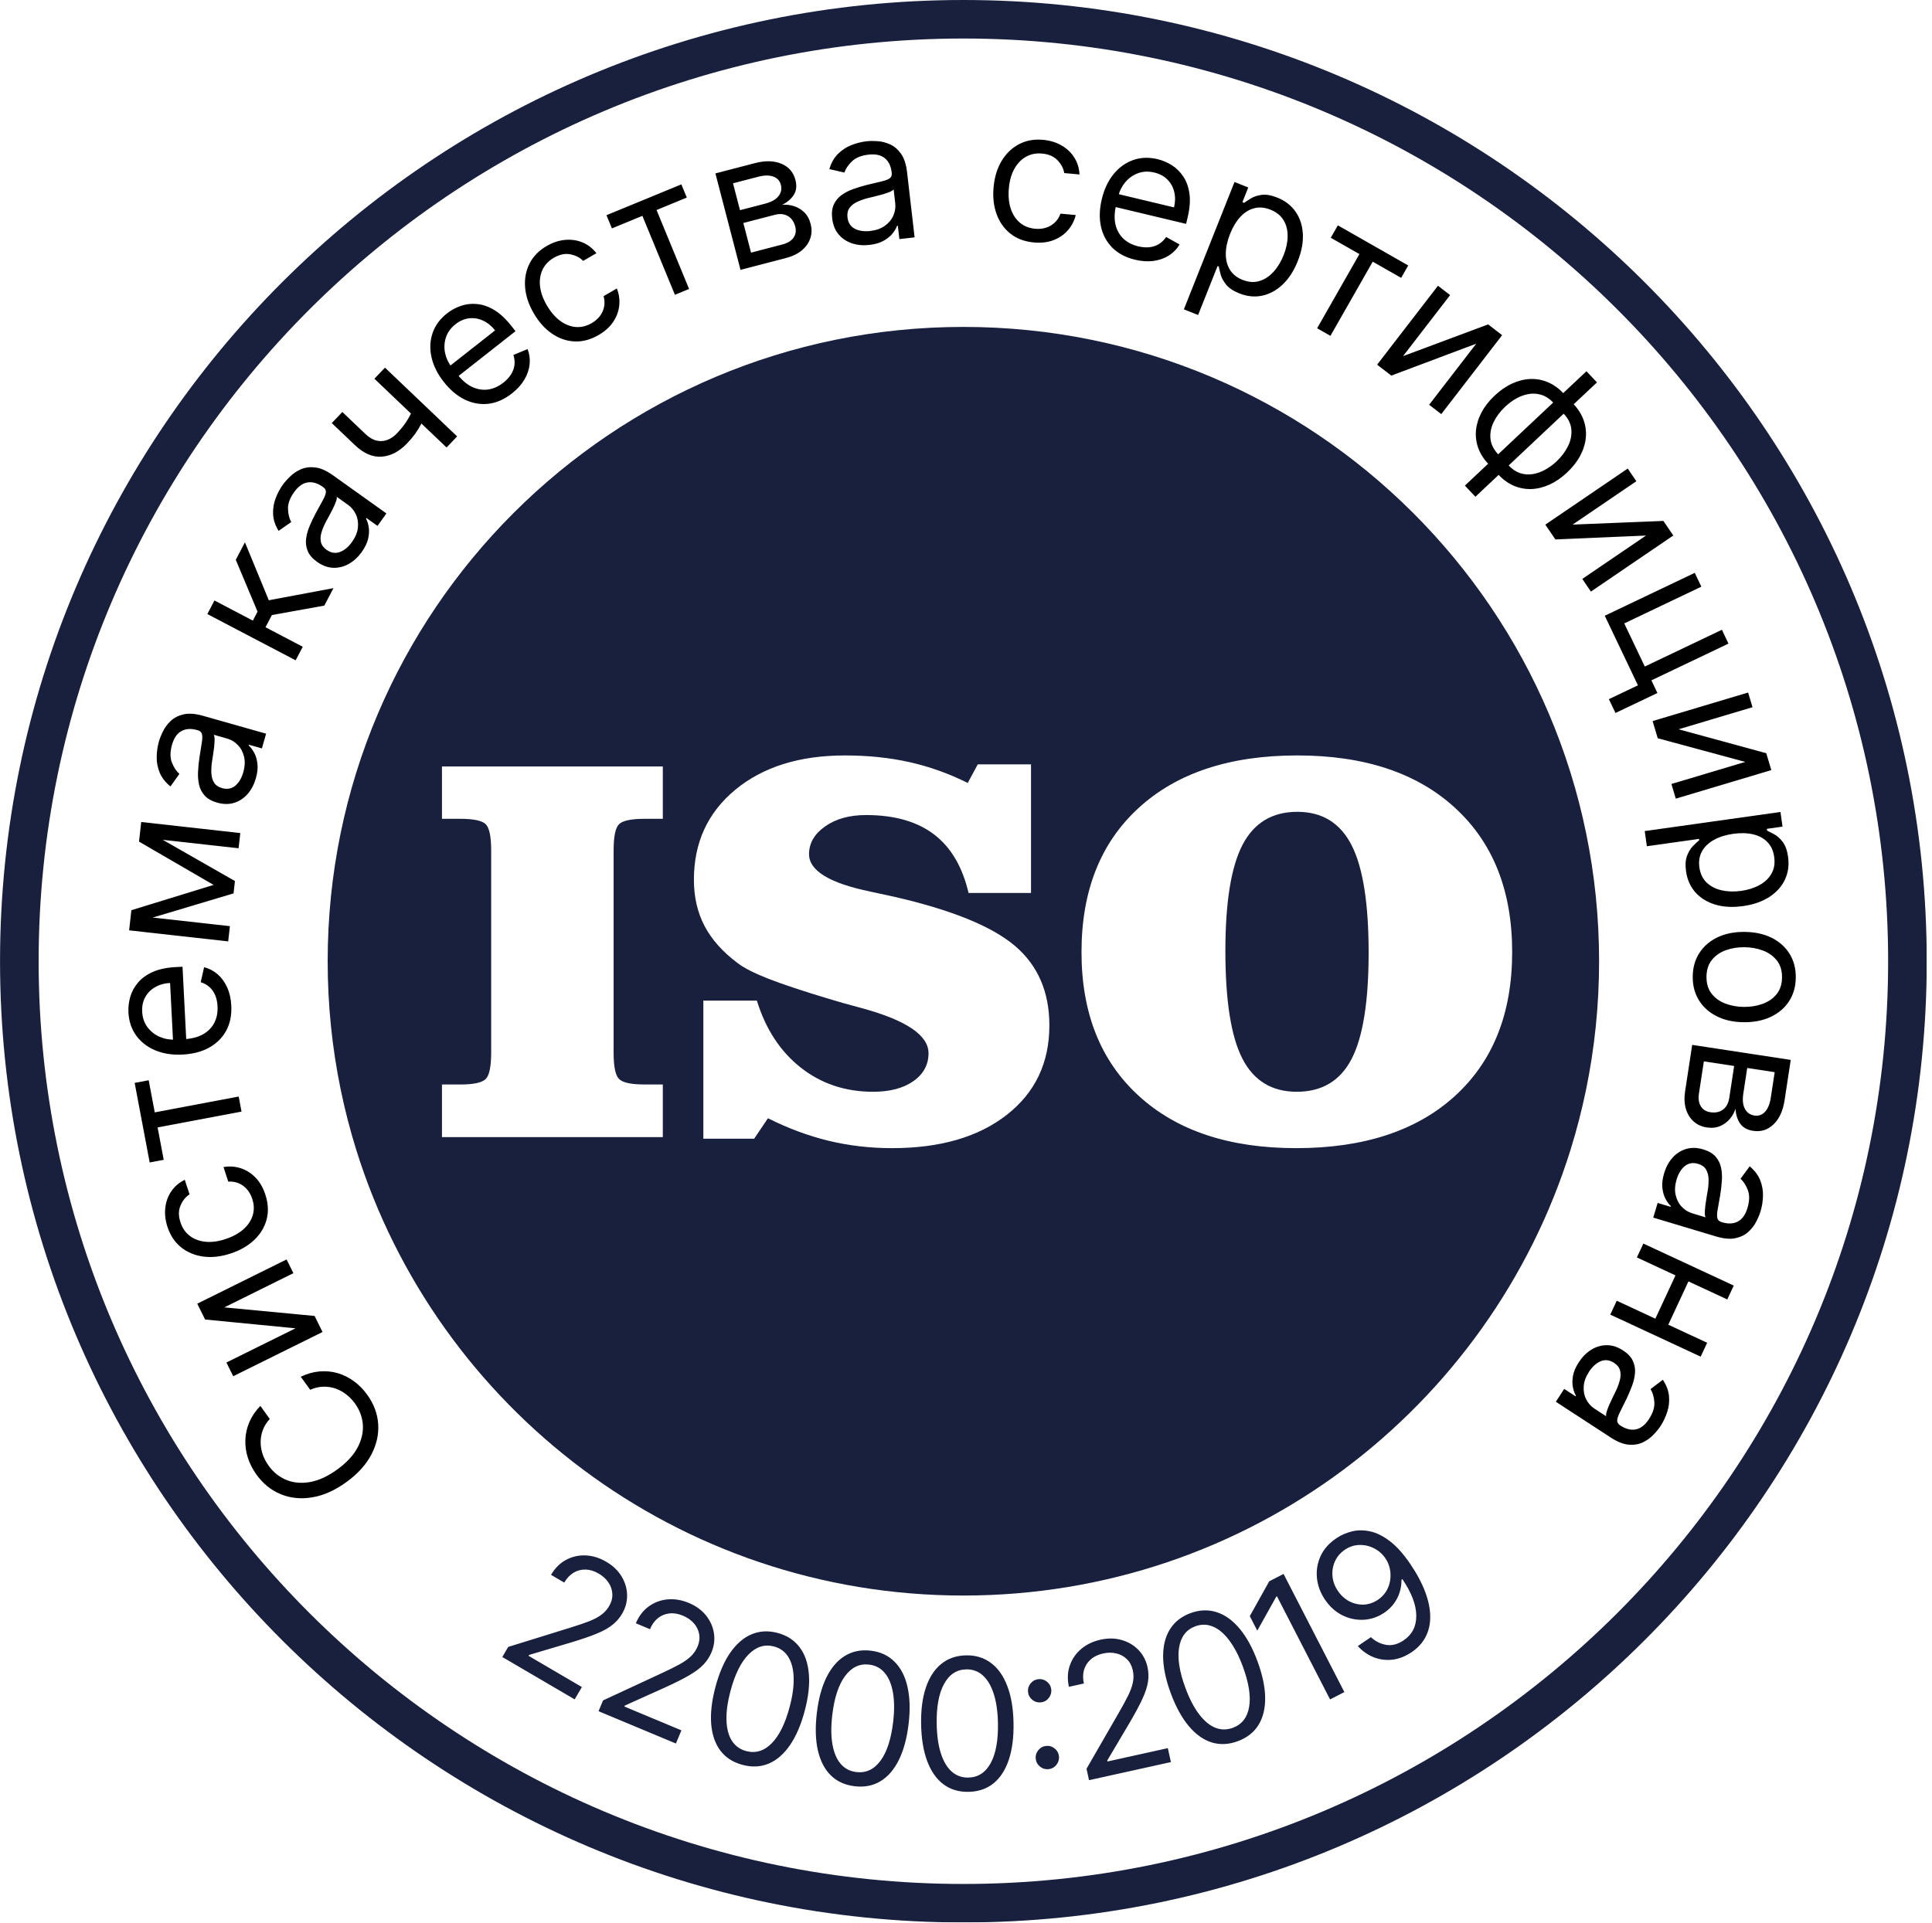 <svg width="222" height="221" viewBox="0 0 222 221" fill="none" xmlns="http://www.w3.org/2000/svg">
<g clip-path="url(#clip0_729_152)">
<path d="M57.719 190.45L58.397 189.291L65.536 187.077C66.373 186.818 67.077 186.579 67.649 186.361C68.223 186.138 68.696 185.891 69.068 185.619C69.447 185.346 69.755 185.008 69.991 184.604C70.262 184.141 70.386 183.675 70.361 183.205C70.341 182.738 70.194 182.3 69.92 181.892C69.646 181.484 69.271 181.141 68.795 180.862C68.289 180.565 67.785 180.412 67.285 180.401C66.791 180.388 66.332 180.508 65.907 180.761C65.487 181.016 65.13 181.395 64.836 181.897L63.317 181.007C63.77 180.235 64.344 179.661 65.042 179.287C65.74 178.912 66.491 178.741 67.296 178.774C68.104 178.81 68.893 179.052 69.66 179.502C70.433 179.954 71.022 180.518 71.427 181.193C71.832 181.869 72.042 182.582 72.057 183.334C72.072 184.086 71.881 184.801 71.484 185.479C71.2 185.963 70.835 186.386 70.387 186.746C69.947 187.105 69.346 187.442 68.586 187.757C67.832 188.07 66.84 188.411 65.61 188.78L60.796 190.212L60.736 190.315L66.862 193.903L66.033 195.319L57.719 190.45ZM68.777 196.68L69.294 195.442L76.073 192.293C76.868 191.925 77.534 191.594 78.071 191.301C78.61 191.004 79.046 190.696 79.379 190.377C79.718 190.055 79.978 189.678 80.158 189.247C80.365 188.752 80.424 188.273 80.337 187.811C80.255 187.351 80.051 186.937 79.725 186.569C79.399 186.201 78.981 185.911 78.472 185.698C77.931 185.472 77.411 185.387 76.914 185.443C76.423 185.497 75.984 185.677 75.597 185.984C75.214 186.293 74.911 186.716 74.687 187.253L73.063 186.574C73.408 185.749 73.901 185.103 74.542 184.639C75.184 184.174 75.905 183.904 76.707 183.829C77.513 183.757 78.327 183.892 79.148 184.235C79.974 184.58 80.633 185.06 81.125 185.675C81.617 186.29 81.92 186.969 82.035 187.712C82.151 188.455 82.057 189.189 81.754 189.914C81.537 190.433 81.232 190.9 80.837 191.317C80.448 191.731 79.898 192.145 79.186 192.559C78.481 192.97 77.544 193.441 76.374 193.971L71.794 196.034L71.749 196.144L78.299 198.88L77.667 200.394L68.777 196.68ZM85.33 202.85C84.244 202.562 83.397 202.022 82.79 201.228C82.183 200.43 81.828 199.412 81.723 198.176C81.62 196.935 81.781 195.512 82.206 193.907C82.629 192.311 83.191 191.002 83.894 189.98C84.603 188.954 85.418 188.244 86.34 187.85C87.268 187.453 88.271 187.397 89.347 187.682C90.424 187.967 91.264 188.512 91.87 189.315C92.481 190.114 92.838 191.135 92.941 192.376C93.051 193.613 92.894 195.03 92.471 196.625C92.046 198.231 91.482 199.547 90.778 200.574C90.075 201.597 89.263 202.305 88.341 202.698C87.42 203.087 86.416 203.137 85.33 202.85ZM85.75 201.264C86.827 201.549 87.8 201.251 88.671 200.371C89.542 199.491 90.232 198.09 90.741 196.167C91.08 194.889 91.231 193.764 91.195 192.793C91.164 191.823 90.956 191.035 90.572 190.429C90.192 189.824 89.646 189.428 88.935 189.239C87.868 188.957 86.895 189.262 86.015 190.156C85.137 191.044 84.444 192.447 83.936 194.365C83.598 195.643 83.445 196.765 83.477 197.73C83.509 198.695 83.716 199.478 84.097 200.078C84.483 200.679 85.034 201.074 85.75 201.264ZM98.209 205.304C97.093 205.172 96.179 204.756 95.466 204.056C94.753 203.351 94.258 202.393 93.981 201.184C93.704 199.97 93.664 198.538 93.859 196.889C94.053 195.25 94.426 193.875 94.978 192.764C95.536 191.648 96.244 190.831 97.101 190.312C97.964 189.788 98.949 189.592 100.055 189.723C101.16 189.854 102.069 190.274 102.781 190.985C103.499 191.69 103.996 192.65 104.272 193.865C104.555 195.075 104.599 196.499 104.405 198.138C104.209 199.787 103.835 201.17 103.283 202.286C102.73 203.397 102.026 204.212 101.168 204.731C100.311 205.245 99.325 205.437 98.209 205.304ZM98.402 203.675C99.508 203.806 100.43 203.375 101.169 202.381C101.907 201.387 102.393 199.903 102.627 197.928C102.783 196.614 102.775 195.479 102.603 194.523C102.435 193.567 102.119 192.816 101.653 192.27C101.192 191.725 100.596 191.409 99.865 191.323C98.769 191.193 97.849 191.632 97.103 192.64C96.359 193.643 95.87 195.13 95.636 197.1C95.481 198.413 95.487 199.545 95.655 200.496C95.822 201.447 96.137 202.193 96.599 202.733C97.065 203.274 97.666 203.588 98.402 203.675ZM111.305 205.948C110.182 205.97 109.219 205.683 108.417 205.087C107.614 204.486 106.993 203.606 106.553 202.446C106.112 201.281 105.876 199.868 105.843 198.208C105.811 196.558 105.992 195.145 106.387 193.969C106.787 192.787 107.376 191.881 108.154 191.249C108.937 190.612 109.886 190.283 110.999 190.261C112.112 190.239 113.07 190.531 113.873 191.137C114.68 191.738 115.304 192.621 115.744 193.786C116.19 194.946 116.429 196.351 116.461 198.001C116.493 199.661 116.312 201.082 115.917 202.263C115.523 203.439 114.936 204.344 114.158 204.975C113.379 205.602 112.428 205.926 111.305 205.948ZM111.273 204.308C112.387 204.286 113.241 203.733 113.836 202.647C114.432 201.561 114.71 200.024 114.671 198.036C114.645 196.714 114.482 195.591 114.18 194.667C113.884 193.743 113.467 193.042 112.931 192.565C112.4 192.088 111.766 191.857 111.03 191.872C109.927 191.893 109.075 192.454 108.475 193.555C107.875 194.651 107.594 196.19 107.633 198.173C107.659 199.496 107.82 200.616 108.116 201.535C108.413 202.454 108.826 203.15 109.358 203.622C109.894 204.094 110.532 204.323 111.273 204.308ZM120.501 203.339C120.136 203.381 119.807 203.287 119.515 203.055C119.223 202.824 119.056 202.525 119.014 202.16C118.972 201.794 119.066 201.465 119.298 201.173C119.529 200.881 119.828 200.714 120.193 200.672C120.559 200.63 120.888 200.725 121.179 200.956C121.471 201.188 121.639 201.486 121.681 201.852C121.709 202.094 121.673 202.323 121.572 202.54C121.477 202.756 121.336 202.938 121.147 203.084C120.964 203.226 120.748 203.311 120.501 203.339ZM119.615 195.664C119.25 195.706 118.921 195.612 118.629 195.38C118.337 195.149 118.17 194.85 118.128 194.485C118.086 194.119 118.18 193.79 118.412 193.498C118.644 193.207 118.942 193.039 119.307 192.997C119.673 192.955 120.002 193.05 120.294 193.281C120.586 193.513 120.753 193.811 120.795 194.177C120.823 194.419 120.787 194.648 120.687 194.865C120.591 195.081 120.45 195.263 120.262 195.409C120.078 195.551 119.862 195.636 119.615 195.664ZM125.138 204.608L124.849 203.297L128.58 196.82C129.018 196.062 129.372 195.408 129.643 194.859C129.913 194.306 130.092 193.803 130.18 193.35C130.272 192.892 130.268 192.435 130.167 191.979C130.051 191.454 129.825 191.028 129.487 190.701C129.155 190.372 128.75 190.151 128.271 190.038C127.793 189.924 127.285 189.927 126.746 190.046C126.173 190.173 125.699 190.403 125.325 190.735C124.954 191.061 124.699 191.461 124.559 191.935C124.424 192.408 124.42 192.928 124.545 193.496L122.827 193.876C122.634 193.002 122.666 192.191 122.923 191.442C123.18 190.692 123.614 190.057 124.227 189.534C124.844 189.011 125.588 188.653 126.456 188.461C127.33 188.268 128.145 188.281 128.902 188.501C129.658 188.72 130.297 189.101 130.819 189.642C131.341 190.184 131.687 190.838 131.856 191.605C131.978 192.154 131.997 192.712 131.914 193.28C131.834 193.843 131.623 194.498 131.279 195.246C130.939 195.988 130.443 196.912 129.792 198.019L127.234 202.342L127.26 202.458L134.192 200.926L134.546 202.528L125.138 204.608ZM142.227 200.128C141.173 200.518 140.17 200.562 139.216 200.263C138.261 199.958 137.385 199.331 136.589 198.379C135.79 197.423 135.104 196.167 134.528 194.609C133.956 193.061 133.664 191.666 133.651 190.426C133.64 189.179 133.899 188.129 134.427 187.277C134.958 186.418 135.746 185.796 136.79 185.41C137.835 185.024 138.836 184.986 139.792 185.295C140.752 185.597 141.631 186.227 142.43 187.182C143.231 188.132 143.918 189.381 144.489 190.929C145.065 192.487 145.36 193.888 145.375 195.134C145.388 196.374 145.131 197.421 144.603 198.273C144.073 199.12 143.281 199.739 142.227 200.128ZM141.659 198.589C142.704 198.203 143.329 197.4 143.535 196.179C143.741 194.958 143.5 193.415 142.811 191.549C142.352 190.309 141.829 189.302 141.241 188.528C140.658 187.752 140.035 187.227 139.371 186.953C138.713 186.677 138.039 186.666 137.348 186.921C136.313 187.304 135.693 188.113 135.487 189.35C135.28 190.582 135.52 192.128 136.207 193.989C136.665 195.229 137.185 196.235 137.767 197.006C138.348 197.777 138.968 198.298 139.624 198.57C140.286 198.839 140.964 198.846 141.659 198.589ZM147.489 180.903L154.478 194.482L152.834 195.328L146.732 183.473L146.652 183.514L144.47 187.422L143.61 185.751L145.844 181.749L147.489 180.903ZM153.603 176.771C154.124 176.423 154.71 176.17 155.359 176.012C156.009 175.853 156.699 175.852 157.432 176.01C158.161 176.164 158.916 176.537 159.698 177.13C160.479 177.723 161.264 178.6 162.052 179.759C162.814 180.882 163.385 181.952 163.763 182.969C164.143 183.979 164.336 184.918 164.342 185.785C164.352 186.65 164.178 187.429 163.82 188.123C163.466 188.814 162.934 189.401 162.222 189.885C161.515 190.365 160.789 190.654 160.043 190.752C159.3 190.842 158.58 190.757 157.886 190.495C157.193 190.227 156.571 189.793 156.019 189.194L157.525 188.171C158.054 188.659 158.649 188.955 159.309 189.06C159.97 189.158 160.634 188.98 161.3 188.528C162.275 187.865 162.755 186.917 162.74 185.683C162.729 184.447 162.196 183.051 161.14 181.496L161.042 181.563C161.046 182.065 160.975 182.549 160.829 183.015C160.682 183.481 160.462 183.913 160.168 184.312C159.873 184.71 159.508 185.057 159.072 185.353C158.348 185.845 157.563 186.117 156.715 186.17C155.869 186.216 155.051 186.047 154.262 185.664C153.474 185.274 152.803 184.671 152.25 183.857C151.725 183.084 151.417 182.259 151.327 181.383C151.238 180.5 151.378 179.653 151.747 178.843C152.121 178.031 152.74 177.34 153.603 176.771ZM154.525 178.128C154.007 178.48 153.628 178.927 153.389 179.468C153.151 180.003 153.059 180.57 153.112 181.171C153.167 181.765 153.373 182.325 153.731 182.851C154.088 183.378 154.529 183.779 155.052 184.054C155.577 184.322 156.128 184.447 156.704 184.429C157.282 184.403 157.83 184.214 158.348 183.862C158.738 183.597 159.051 183.273 159.285 182.892C159.516 182.507 159.666 182.095 159.735 181.658C159.806 181.213 159.797 180.771 159.709 180.332C159.618 179.889 159.446 179.48 159.192 179.106C158.857 178.612 158.423 178.231 157.891 177.961C157.363 177.688 156.801 177.559 156.204 177.574C155.611 177.586 155.052 177.771 154.525 178.128Z" fill="#18203D"/>
<path d="M29.917 161.589L30.999 163.089C30.631 163.489 30.364 163.917 30.198 164.375C30.028 164.828 29.946 165.292 29.951 165.766C29.949 166.24 30.029 166.707 30.189 167.167C30.349 167.627 30.578 168.063 30.875 168.475C31.416 169.224 32.095 169.767 32.914 170.103C33.729 170.434 34.635 170.513 35.632 170.34C36.625 170.162 37.659 169.686 38.731 168.913C39.804 168.139 40.581 167.309 41.063 166.422C41.542 165.53 41.752 164.646 41.695 163.768C41.635 162.885 41.334 162.069 40.793 161.319C40.497 160.908 40.155 160.554 39.769 160.256C39.383 159.959 38.967 159.735 38.521 159.584C38.068 159.432 37.6 159.366 37.116 159.383C36.626 159.4 36.135 159.518 35.643 159.738L34.561 158.238C35.276 157.894 35.991 157.691 36.706 157.629C37.421 157.567 38.114 157.631 38.785 157.821C39.452 158.015 40.075 158.322 40.655 158.744C41.232 159.161 41.746 159.682 42.197 160.307C42.959 161.364 43.378 162.489 43.456 163.684C43.533 164.879 43.266 166.055 42.654 167.213C42.043 168.372 41.084 169.422 39.778 170.364C38.472 171.307 37.173 171.885 35.881 172.1C34.589 172.315 33.388 172.197 32.279 171.747C31.169 171.296 30.234 170.543 29.472 169.487C29.021 168.862 28.688 168.21 28.474 167.53C28.257 166.847 28.164 166.157 28.195 165.461C28.222 164.767 28.377 164.091 28.662 163.432C28.943 162.776 29.361 162.161 29.917 161.589ZM33.956 152.671L23.567 151.66L22.666 149.842L32.93 144.756L33.712 146.333L25.773 150.267L36.148 151.251L37.062 153.095L26.799 158.181L26.017 156.604L33.956 152.671ZM30.488 137.298C30.824 138.318 30.872 139.275 30.633 140.171C30.393 141.066 29.916 141.851 29.202 142.526C28.487 143.201 27.587 143.717 26.5 144.074C25.395 144.438 24.353 144.556 23.374 144.428C22.389 144.297 21.538 143.944 20.82 143.369C20.096 142.791 19.572 142.011 19.248 141.028C18.997 140.263 18.912 139.527 18.993 138.82C19.074 138.113 19.305 137.479 19.686 136.92C20.067 136.36 20.582 135.921 21.231 135.602L21.781 137.274C21.328 137.565 20.982 137.993 20.744 138.558C20.499 139.12 20.498 139.769 20.741 140.506C20.955 141.157 21.314 141.673 21.815 142.052C22.311 142.428 22.91 142.652 23.614 142.724C24.312 142.793 25.072 142.692 25.893 142.421C26.734 142.145 27.422 141.772 27.959 141.302C28.494 140.828 28.853 140.29 29.038 139.691C29.221 139.086 29.204 138.453 28.986 137.792C28.843 137.358 28.638 136.988 28.37 136.684C28.102 136.379 27.787 136.151 27.422 135.999C27.058 135.846 26.661 135.783 26.23 135.81L25.68 134.138C26.353 134.021 27.008 134.065 27.646 134.268C28.277 134.469 28.844 134.824 29.347 135.334C29.843 135.84 30.224 136.495 30.488 137.298ZM18.812 133.306L17.2 133.61L15.474 124.465L17.086 124.16L17.783 127.854L27.427 126.034L27.753 127.764L18.11 129.583L18.812 133.306ZM26.576 115.577C26.633 116.679 26.438 117.642 25.992 118.467C25.541 119.286 24.887 119.934 24.03 120.411C23.168 120.883 22.151 121.149 20.98 121.209C19.808 121.268 18.764 121.107 17.849 120.726C16.928 120.34 16.197 119.775 15.656 119.031C15.111 118.282 14.811 117.391 14.759 116.358C14.728 115.763 14.797 115.169 14.966 114.578C15.136 113.987 15.431 113.442 15.854 112.942C16.271 112.443 16.838 112.034 17.553 111.713C18.269 111.393 19.16 111.206 20.228 111.151L20.973 111.113L21.422 119.932L19.903 120.009L19.544 112.978C18.899 113.011 18.33 113.17 17.836 113.454C17.343 113.733 16.962 114.116 16.693 114.602C16.424 115.084 16.305 115.642 16.337 116.278C16.373 116.978 16.578 117.575 16.951 118.069C17.32 118.558 17.787 118.925 18.352 119.17C18.917 119.415 19.515 119.521 20.145 119.489L21.158 119.437C22.022 119.393 22.747 119.207 23.332 118.878C23.913 118.545 24.346 118.102 24.631 117.55C24.912 116.998 25.034 116.367 24.997 115.657C24.974 115.196 24.888 114.782 24.74 114.416C24.587 114.045 24.372 113.73 24.095 113.471C23.812 113.211 23.469 113.017 23.064 112.889L23.454 111.166C24.039 111.316 24.561 111.59 25.02 111.99C25.473 112.39 25.837 112.894 26.112 113.502C26.382 114.111 26.537 114.802 26.576 115.577ZM24.544 101.709L15.975 96.731L16.16 95.071L26.995 101.262L26.836 102.685L14.914 106.248L15.095 104.617L24.544 101.709ZM15.033 105.18L26.417 106.45L26.221 108.199L14.838 106.929L15.033 105.18ZM27.415 97.497L16.031 96.227L16.226 94.478L27.61 95.748L27.415 97.497ZM29.402 89.451C29.204 90.149 28.893 90.746 28.469 91.241C28.04 91.734 27.527 92.077 26.93 92.269C26.328 92.46 25.668 92.454 24.95 92.251C24.319 92.072 23.842 91.803 23.521 91.443C23.194 91.082 22.977 90.661 22.871 90.181C22.764 89.701 22.726 89.195 22.759 88.661C22.788 88.122 22.841 87.587 22.919 87.056C23.023 86.362 23.112 85.801 23.187 85.372C23.258 84.938 23.266 84.609 23.21 84.387C23.156 84.159 22.992 84.007 22.72 83.93L22.662 83.914C21.954 83.713 21.349 83.751 20.847 84.027C20.347 84.299 19.986 84.824 19.765 85.604C19.536 86.412 19.533 87.096 19.757 87.656C19.981 88.215 20.267 88.645 20.616 88.946L19.587 90.39C18.999 89.913 18.586 89.383 18.348 88.799C18.107 88.209 17.993 87.608 18.006 86.997C18.016 86.379 18.099 85.793 18.256 85.239C18.357 84.885 18.515 84.49 18.731 84.055C18.944 83.615 19.241 83.215 19.621 82.858C20.002 82.496 20.495 82.245 21.097 82.106C21.7 81.967 22.439 82.021 23.314 82.269L30.575 84.327L30.096 86.02L28.603 85.597L28.579 85.683C28.785 85.866 28.987 86.13 29.184 86.475C29.381 86.82 29.512 87.242 29.577 87.741C29.642 88.24 29.584 88.81 29.402 89.451ZM27.954 88.762C28.144 88.092 28.173 87.49 28.04 86.957C27.908 86.418 27.667 85.973 27.318 85.62C26.969 85.263 26.566 85.02 26.106 84.89L24.556 84.45C24.622 84.547 24.657 84.727 24.659 84.991C24.658 85.249 24.64 85.544 24.603 85.874C24.562 86.199 24.519 86.515 24.474 86.822C24.424 87.123 24.386 87.368 24.358 87.557C24.291 88.013 24.268 88.451 24.288 88.87C24.306 89.283 24.408 89.643 24.595 89.949C24.779 90.249 25.086 90.46 25.516 90.582C26.105 90.749 26.611 90.657 27.036 90.307C27.457 89.951 27.763 89.436 27.954 88.762ZM33.97 75.894L23.825 70.577L24.642 69.018L29.054 71.331L29.594 70.3L27.093 64.342L28.145 62.334L30.887 68.991L38.318 67.598L37.266 69.606L31.241 70.692L30.507 72.092L34.787 74.336L33.97 75.894ZM41.567 63.441C41.146 64.032 40.651 64.488 40.085 64.811C39.515 65.131 38.916 65.281 38.289 65.26C37.658 65.237 37.039 65.009 36.432 64.576C35.898 64.195 35.54 63.78 35.359 63.333C35.173 62.883 35.111 62.414 35.172 61.926C35.233 61.438 35.369 60.949 35.579 60.457C35.788 59.959 36.019 59.473 36.272 59C36.603 58.382 36.876 57.883 37.091 57.505C37.305 57.12 37.423 56.814 37.446 56.586C37.471 56.353 37.368 56.155 37.138 55.99L37.089 55.955C36.49 55.528 35.908 55.359 35.342 55.45C34.779 55.537 34.263 55.91 33.792 56.57C33.303 57.253 33.07 57.896 33.093 58.499C33.115 59.101 33.239 59.602 33.466 60.003L32.01 61.016C31.617 60.368 31.407 59.73 31.381 59.1C31.353 58.463 31.448 57.859 31.666 57.288C31.883 56.71 32.16 56.186 32.495 55.717C32.709 55.417 32.99 55.099 33.341 54.763C33.69 54.42 34.103 54.144 34.582 53.936C35.063 53.724 35.611 53.654 36.225 53.726C36.84 53.798 37.517 54.098 38.258 54.627L44.4 59.012L43.377 60.445L42.114 59.543L42.062 59.616C42.196 59.858 42.296 60.174 42.365 60.565C42.434 60.957 42.415 61.398 42.308 61.89C42.202 62.382 41.955 62.899 41.567 63.441ZM40.437 62.304C40.841 61.737 41.071 61.181 41.126 60.633C41.183 60.082 41.107 59.581 40.897 59.132C40.689 58.678 40.391 58.313 40.002 58.035L38.692 57.099C38.721 57.212 38.693 57.393 38.606 57.643C38.518 57.886 38.401 58.156 38.255 58.455C38.108 58.747 37.961 59.03 37.814 59.304C37.666 59.571 37.547 59.789 37.458 59.957C37.24 60.364 37.071 60.768 36.949 61.17C36.826 61.565 36.801 61.938 36.874 62.289C36.946 62.633 37.163 62.936 37.528 63.196C38.025 63.551 38.533 63.636 39.051 63.449C39.567 63.256 40.029 62.874 40.437 62.304ZM44.237 42.256L52.529 50.16L51.314 51.433L43.023 43.53L44.237 42.256ZM47.715 46.519L48.903 47.651C48.736 48.042 48.559 48.419 48.371 48.782C48.179 49.142 47.957 49.501 47.706 49.858C47.45 50.212 47.144 50.577 46.788 50.951C45.892 51.89 44.92 52.402 43.87 52.487C42.825 52.568 41.794 52.125 40.779 51.158L38.124 48.627L39.338 47.353L41.994 49.884C42.418 50.289 42.845 50.541 43.273 50.639C43.7 50.738 44.113 50.712 44.51 50.562C44.907 50.412 45.271 50.164 45.6 49.819C46.115 49.279 46.531 48.745 46.849 48.217C47.166 47.682 47.455 47.116 47.715 46.519ZM58.827 45.217C57.96 45.899 57.061 46.297 56.13 46.408C55.201 46.514 54.294 46.354 53.41 45.93C52.527 45.498 51.723 44.822 50.997 43.9C50.272 42.977 49.8 42.033 49.583 41.065C49.367 40.09 49.406 39.167 49.701 38.296C49.997 37.418 50.552 36.659 51.365 36.02C51.834 35.651 52.358 35.365 52.938 35.162C53.518 34.958 54.134 34.885 54.786 34.942C55.435 34.994 56.096 35.22 56.771 35.619C57.445 36.019 58.113 36.638 58.774 37.478L59.235 38.065L52.295 43.524L51.355 42.328L56.888 37.975C56.488 37.467 56.03 37.094 55.513 36.855C55.001 36.614 54.468 36.523 53.915 36.585C53.367 36.643 52.842 36.869 52.342 37.263C51.791 37.696 51.422 38.208 51.235 38.798C51.048 39.381 51.018 39.974 51.144 40.577C51.271 41.18 51.529 41.729 51.919 42.225L52.546 43.023C53.081 43.702 53.652 44.187 54.258 44.475C54.865 44.756 55.477 44.854 56.093 44.768C56.705 44.679 57.291 44.414 57.85 43.974C58.213 43.689 58.501 43.38 58.714 43.047C58.928 42.708 59.061 42.351 59.113 41.974C59.162 41.594 59.122 41.202 58.994 40.797L60.625 40.121C60.841 40.685 60.918 41.27 60.857 41.875C60.792 42.476 60.591 43.064 60.253 43.64C59.912 44.212 59.437 44.737 58.827 45.217ZM68.778 38.51C67.849 39.048 66.921 39.292 65.996 39.242C65.071 39.192 64.204 38.887 63.397 38.326C62.589 37.766 61.899 36.991 61.326 36.001C60.742 34.995 60.413 33.999 60.337 33.015C60.262 32.024 60.432 31.118 60.847 30.297C61.264 29.469 61.92 28.796 62.815 28.278C63.512 27.874 64.215 27.639 64.923 27.573C65.632 27.508 66.299 27.603 66.926 27.861C67.552 28.119 68.088 28.532 68.532 29.102L67.01 29.984C66.632 29.6 66.142 29.349 65.54 29.233C64.94 29.109 64.304 29.242 63.633 29.631C63.04 29.975 62.609 30.431 62.341 31C62.075 31.562 61.979 32.195 62.053 32.899C62.13 33.596 62.385 34.319 62.819 35.067C63.262 35.833 63.769 36.43 64.339 36.858C64.913 37.284 65.513 37.526 66.138 37.583C66.767 37.638 67.383 37.491 67.985 37.142C68.381 36.912 68.7 36.635 68.943 36.311C69.186 35.986 69.344 35.63 69.418 35.242C69.493 34.855 69.472 34.453 69.358 34.037L70.88 33.154C71.133 33.789 71.226 34.439 71.157 35.105C71.091 35.764 70.86 36.392 70.465 36.989C70.071 37.579 69.509 38.086 68.778 38.51ZM70.312 26.252L69.688 24.735L78.293 21.191L78.918 22.708L75.443 24.14L79.18 33.214L77.553 33.884L73.815 24.81L70.312 26.252ZM85.089 31.017L82.205 19.931L86.737 18.752C87.931 18.441 88.949 18.464 89.791 18.82C90.634 19.176 91.17 19.797 91.401 20.682C91.576 21.356 91.512 21.93 91.209 22.404C90.905 22.874 90.457 23.255 89.865 23.548C90.289 23.499 90.724 23.54 91.169 23.671C91.619 23.8 92.024 24.034 92.384 24.372C92.743 24.705 92.998 25.163 93.149 25.745C93.297 26.312 93.285 26.858 93.113 27.38C92.94 27.903 92.619 28.364 92.147 28.764C91.676 29.164 91.065 29.462 90.314 29.657L85.089 31.017ZM86.3 29.037L89.909 28.098C90.496 27.945 90.919 27.686 91.178 27.321C91.438 26.955 91.505 26.532 91.38 26.051C91.231 25.478 90.948 25.072 90.531 24.831C90.112 24.585 89.61 24.539 89.023 24.692L85.414 25.631L86.3 29.037ZM85.031 24.158L87.947 23.4C88.404 23.281 88.78 23.116 89.074 22.906C89.368 22.691 89.57 22.443 89.682 22.162C89.798 21.875 89.813 21.568 89.728 21.241C89.606 20.774 89.316 20.459 88.858 20.296C88.398 20.128 87.826 20.133 87.143 20.311L84.227 21.069L85.031 24.158ZM99.91 28.15C99.189 28.233 98.519 28.173 97.9 27.97C97.28 27.761 96.767 27.418 96.362 26.939C95.955 26.456 95.709 25.843 95.624 25.103C95.548 24.451 95.615 23.907 95.825 23.473C96.035 23.033 96.341 22.672 96.744 22.39C97.146 22.109 97.6 21.881 98.106 21.707C98.616 21.528 99.131 21.373 99.651 21.243C100.332 21.074 100.885 20.943 101.31 20.849C101.739 20.749 102.045 20.631 102.23 20.494C102.419 20.357 102.497 20.148 102.465 19.867L102.458 19.807C102.373 19.076 102.108 18.532 101.661 18.173C101.219 17.814 100.595 17.681 99.79 17.774C98.956 17.87 98.322 18.129 97.891 18.549C97.459 18.97 97.171 19.398 97.026 19.835L95.298 19.435C95.514 18.709 95.847 18.125 96.296 17.683C96.75 17.235 97.262 16.9 97.832 16.679C98.406 16.453 98.98 16.306 99.553 16.24C99.918 16.198 100.343 16.193 100.827 16.227C101.316 16.256 101.798 16.378 102.274 16.593C102.754 16.808 103.173 17.167 103.532 17.671C103.891 18.175 104.122 18.879 104.227 19.783L105.094 27.28L103.346 27.482L103.168 25.941L103.079 25.951C102.989 26.212 102.822 26.499 102.578 26.813C102.334 27.126 101.994 27.408 101.557 27.659C101.121 27.91 100.572 28.073 99.91 28.15ZM99.995 26.549C100.686 26.468 101.253 26.265 101.696 25.939C102.144 25.612 102.464 25.219 102.656 24.762C102.853 24.303 102.924 23.837 102.869 23.363L102.684 21.763C102.62 21.86 102.467 21.961 102.224 22.064C101.985 22.162 101.705 22.257 101.386 22.349C101.07 22.435 100.762 22.516 100.46 22.591C100.163 22.66 99.922 22.718 99.737 22.765C99.29 22.877 98.876 23.022 98.496 23.201C98.121 23.375 97.828 23.606 97.616 23.896C97.409 24.18 97.331 24.545 97.382 24.989C97.453 25.597 97.73 26.03 98.216 26.289C98.706 26.543 99.299 26.629 99.995 26.549ZM118.794 27.866C117.725 27.768 116.828 27.43 116.102 26.854C115.376 26.277 114.847 25.527 114.513 24.602C114.179 23.678 114.064 22.646 114.17 21.508C114.277 20.349 114.584 19.347 115.091 18.5C115.605 17.649 116.268 17.008 117.081 16.579C117.9 16.146 118.825 15.976 119.854 16.072C120.656 16.146 121.365 16.361 121.981 16.718C122.598 17.074 123.086 17.539 123.448 18.111C123.809 18.684 124.007 19.331 124.04 20.053L122.287 19.891C122.202 19.359 121.947 18.871 121.524 18.428C121.106 17.98 120.511 17.72 119.739 17.649C119.055 17.585 118.44 17.708 117.892 18.017C117.35 18.322 116.905 18.782 116.559 19.399C116.217 20.012 116.007 20.749 115.927 21.61C115.846 22.491 115.914 23.272 116.131 23.951C116.352 24.63 116.702 25.174 117.178 25.583C117.66 25.992 118.247 26.228 118.94 26.292C119.395 26.334 119.816 26.293 120.202 26.169C120.588 26.045 120.923 25.846 121.208 25.573C121.493 25.3 121.709 24.96 121.856 24.555L123.609 24.716C123.448 25.381 123.147 25.964 122.706 26.468C122.27 26.967 121.718 27.345 121.051 27.603C120.388 27.857 119.636 27.944 118.794 27.866ZM130.431 29.853C129.357 29.596 128.488 29.138 127.822 28.478C127.163 27.815 126.725 27.005 126.509 26.049C126.299 25.088 126.33 24.038 126.602 22.897C126.875 21.755 127.323 20.799 127.947 20.028C128.576 19.253 129.324 18.711 130.191 18.402C131.063 18.089 132.002 18.052 133.008 18.293C133.588 18.431 134.138 18.665 134.657 18.993C135.177 19.322 135.617 19.759 135.977 20.305C136.338 20.846 136.572 21.506 136.678 22.282C136.784 23.059 136.713 23.967 136.464 25.007L136.291 25.732L127.703 23.681L128.056 22.201L134.904 23.837C135.054 23.208 135.062 22.617 134.928 22.064C134.8 21.512 134.54 21.038 134.148 20.643C133.762 20.249 133.259 19.978 132.64 19.83C131.958 19.668 131.328 19.696 130.749 19.915C130.176 20.131 129.693 20.476 129.299 20.949C128.904 21.422 128.634 21.966 128.487 22.58L128.252 23.567C128.051 24.408 128.026 25.156 128.176 25.81C128.332 26.461 128.635 27.001 129.085 27.43C129.535 27.855 130.106 28.15 130.798 28.315C131.248 28.422 131.669 28.456 132.062 28.417C132.46 28.375 132.823 28.257 133.15 28.064C133.479 27.866 133.762 27.591 133.999 27.239L135.542 28.099C135.234 28.618 134.824 29.041 134.311 29.369C133.799 29.691 133.213 29.899 132.552 29.991C131.892 30.079 131.185 30.033 130.431 29.853ZM136.035 35.554L141.853 20.918L143.433 21.546L142.761 23.237L142.955 23.314C143.149 23.177 143.409 23.007 143.735 22.805C144.068 22.601 144.48 22.465 144.972 22.398C145.471 22.329 146.066 22.432 146.759 22.707C147.656 23.064 148.356 23.602 148.862 24.322C149.368 25.042 149.649 25.889 149.705 26.864C149.762 27.838 149.568 28.885 149.124 30.003C148.676 31.13 148.095 32.031 147.383 32.706C146.673 33.376 145.888 33.802 145.029 33.985C144.172 34.163 143.3 34.076 142.413 33.723C141.729 33.452 141.226 33.121 140.905 32.731C140.586 32.336 140.373 31.95 140.267 31.57C140.163 31.187 140.089 30.874 140.046 30.632L139.908 30.577L137.671 36.204L136.035 35.554ZM141.345 26.879C141.026 27.683 140.862 28.439 140.853 29.147C140.846 29.851 141 30.466 141.316 30.992C141.632 31.514 142.119 31.905 142.775 32.166C143.459 32.438 144.101 32.484 144.701 32.306C145.309 32.124 145.85 31.773 146.325 31.25C146.807 30.724 147.198 30.083 147.499 29.325C147.797 28.577 147.949 27.856 147.957 27.164C147.971 26.469 147.817 25.854 147.495 25.319C147.179 24.781 146.674 24.375 145.981 24.099C145.316 23.835 144.69 23.781 144.103 23.939C143.518 24.091 142.991 24.422 142.521 24.931C142.053 25.435 141.661 26.084 141.345 26.879ZM152.916 27.327L153.729 25.901L161.814 30.511L161.002 31.936L157.736 30.075L152.876 38.6L151.347 37.729L156.207 29.203L152.916 27.327ZM161.219 40.934L170.998 37.286L172.605 38.524L165.612 47.597L164.218 46.522L169.627 39.505L159.871 43.171L158.241 41.915L165.234 32.843L166.628 33.917L161.219 40.934ZM168.327 55.813L182.295 42.669L183.501 43.95L169.533 57.095L168.327 55.813ZM170.999 53.299C170.467 52.734 170.085 52.125 169.851 51.47C169.622 50.813 169.538 50.14 169.601 49.453C169.668 48.762 169.881 48.077 170.239 47.399C170.597 46.72 171.098 46.078 171.743 45.471C172.395 44.858 173.07 44.393 173.769 44.077C174.471 43.757 175.169 43.585 175.863 43.56C176.557 43.536 177.223 43.66 177.862 43.932C178.504 44.201 179.091 44.618 179.623 45.183L179.991 45.574L171.367 53.69L170.999 53.299ZM172.15 52.215L172.354 52.433L178.676 46.484L178.471 46.267C178.069 45.84 177.633 45.55 177.163 45.399C176.697 45.244 176.218 45.203 175.727 45.276C175.243 45.349 174.763 45.514 174.287 45.77C173.815 46.03 173.369 46.358 172.949 46.753C172.391 47.278 171.957 47.854 171.646 48.481C171.335 49.108 171.207 49.744 171.261 50.389C171.315 51.035 171.612 51.644 172.15 52.215ZM172.205 54.581L171.837 54.19L180.461 46.074L180.829 46.465C181.36 47.03 181.741 47.641 181.971 48.299C182.204 48.953 182.287 49.625 182.221 50.316C182.154 51.007 181.94 51.693 181.578 52.375C181.22 53.054 180.715 53.7 180.063 54.313C179.419 54.919 178.747 55.381 178.048 55.697C177.349 56.014 176.653 56.184 175.959 56.209C175.269 56.23 174.603 56.106 173.96 55.837C173.321 55.564 172.736 55.145 172.205 54.581ZM173.356 53.497C173.762 53.928 174.194 54.221 174.654 54.375C175.12 54.53 175.595 54.571 176.08 54.498C176.571 54.425 177.05 54.26 177.519 54.004C177.995 53.747 178.44 53.423 178.857 53.031C179.414 52.507 179.85 51.929 180.165 51.298C180.48 50.668 180.612 50.028 180.561 49.38C180.51 48.731 180.216 48.12 179.678 47.548L179.473 47.331L173.152 53.28L173.356 53.497ZM180.705 60.296L191.134 59.873L192.275 61.549L182.806 67.995L181.816 66.54L189.139 61.555L178.727 62.003L177.569 60.301L187.038 53.856L188.028 55.311L180.705 60.296ZM198.615 73.974L189.756 78.197L190.449 79.651L185.629 81.948L184.872 80.359L188.211 78.768L184.399 70.771L194.739 65.842L195.496 67.43L186.637 71.653L188.999 76.608L197.858 72.385L198.615 73.974ZM192.886 83.821L202.955 86.571L203.536 88.514L192.561 91.795L192.057 90.109L200.546 87.572L190.485 84.85L189.896 82.878L200.87 79.597L201.375 81.284L192.886 83.821ZM188.99 95.521L204.587 93.326L204.824 95.009L203.022 95.263L203.051 95.47C203.266 95.57 203.542 95.712 203.879 95.895C204.222 96.083 204.544 96.374 204.845 96.769C205.153 97.167 205.358 97.736 205.462 98.474C205.597 99.429 205.476 100.305 205.101 101.1C204.726 101.896 204.129 102.56 203.311 103.092C202.492 103.624 201.487 103.974 200.295 104.142C199.094 104.311 198.024 104.253 197.085 103.968C196.152 103.683 195.393 103.213 194.808 102.557C194.229 101.9 193.873 101.1 193.74 100.154C193.637 99.426 193.675 98.825 193.855 98.353C194.039 97.88 194.27 97.504 194.547 97.224C194.829 96.944 195.064 96.725 195.253 96.567L195.232 96.42L189.236 97.264L188.99 95.521ZM199.157 95.837C198.3 95.958 197.562 96.19 196.942 96.533C196.328 96.876 195.87 97.314 195.569 97.849C195.272 98.382 195.173 98.999 195.272 99.698C195.374 100.426 195.652 101.007 196.105 101.441C196.563 101.878 197.137 102.174 197.826 102.328C198.521 102.486 199.272 102.508 200.08 102.395C200.877 102.282 201.579 102.058 202.184 101.722C202.795 101.39 203.253 100.951 203.558 100.406C203.868 99.866 203.971 99.226 203.867 98.488C203.768 97.779 203.504 97.208 203.077 96.776C202.654 96.344 202.106 96.05 201.431 95.894C200.762 95.737 200.003 95.718 199.157 95.837ZM194.506 112.247C194.515 111.213 194.77 110.308 195.269 109.532C195.768 108.761 196.462 108.161 197.351 107.731C198.24 107.307 199.276 107.1 200.459 107.11C201.652 107.121 202.692 107.347 203.578 107.787C204.464 108.233 205.149 108.846 205.634 109.626C206.119 110.411 206.357 111.32 206.348 112.354C206.339 113.388 206.084 114.291 205.585 115.062C205.086 115.838 204.389 116.438 203.496 116.863C202.602 117.292 201.558 117.501 200.365 117.491C199.182 117.48 198.15 117.252 197.269 116.806C196.388 116.366 195.705 115.753 195.22 114.968C194.735 114.188 194.497 113.281 194.506 112.247ZM196.087 112.261C196.08 113.047 196.275 113.695 196.674 114.206C197.072 114.716 197.598 115.097 198.252 115.346C198.906 115.596 199.616 115.724 200.381 115.731C201.147 115.738 201.861 115.622 202.525 115.385C203.188 115.147 203.726 114.777 204.138 114.273C204.55 113.77 204.76 113.125 204.767 112.34C204.774 111.554 204.576 110.906 204.173 110.396C203.77 109.885 203.239 109.505 202.58 109.255C201.921 109.005 201.209 108.877 200.443 108.87C199.678 108.863 198.966 108.979 198.307 109.216C197.649 109.454 197.116 109.825 196.709 110.328C196.301 110.832 196.094 111.476 196.087 112.261ZM194.445 120.094L205.768 121.823L205.061 126.453C204.875 127.672 204.452 128.598 203.792 129.231C203.132 129.865 202.35 130.112 201.446 129.974C200.758 129.869 200.256 129.584 199.94 129.118C199.628 128.653 199.455 128.091 199.42 127.432C199.297 127.841 199.088 128.224 198.792 128.581C198.495 128.943 198.121 129.223 197.668 129.42C197.22 129.618 196.699 129.672 196.104 129.581C195.525 129.493 195.029 129.266 194.617 128.901C194.205 128.537 193.908 128.059 193.726 127.468C193.545 126.877 193.513 126.198 193.63 125.431L194.445 120.094ZM195.785 121.989L195.222 125.675C195.131 126.274 195.202 126.765 195.435 127.148C195.668 127.531 196.031 127.759 196.522 127.834C197.107 127.924 197.592 127.824 197.978 127.536C198.369 127.249 198.61 126.806 198.702 126.206L199.265 122.52L195.785 121.989ZM200.769 122.75L200.314 125.728C200.243 126.195 200.245 126.605 200.322 126.959C200.404 127.313 200.551 127.597 200.765 127.811C200.983 128.03 201.259 128.166 201.594 128.217C202.07 128.289 202.474 128.147 202.805 127.791C203.141 127.435 203.363 126.908 203.469 126.21L203.924 123.231L200.769 122.75ZM191.221 134.841C191.43 134.146 191.75 133.554 192.182 133.066C192.619 132.579 193.137 132.244 193.737 132.061C194.342 131.879 195.001 131.896 195.716 132.11C196.344 132.299 196.816 132.575 197.133 132.94C197.453 133.306 197.664 133.73 197.763 134.212C197.863 134.693 197.892 135.2 197.851 135.733C197.814 136.272 197.753 136.806 197.666 137.336C197.552 138.028 197.454 138.588 197.372 139.015C197.294 139.449 197.281 139.777 197.334 140C197.385 140.228 197.546 140.383 197.817 140.465L197.874 140.482C198.579 140.693 199.185 140.665 199.691 140.396C200.196 140.132 200.565 139.613 200.798 138.836C201.039 138.032 201.052 137.348 200.837 136.785C200.622 136.222 200.342 135.788 199.998 135.482L201.05 134.054C201.63 134.539 202.035 135.076 202.264 135.664C202.495 136.258 202.6 136.86 202.578 137.471C202.559 138.088 202.466 138.673 202.3 139.225C202.195 139.577 202.03 139.969 201.807 140.401C201.588 140.838 201.285 141.233 200.899 141.584C200.512 141.94 200.016 142.183 199.411 142.313C198.807 142.443 198.068 142.377 197.197 142.116L189.969 139.946L190.475 138.261L191.96 138.707L191.986 138.621C191.782 138.435 191.585 138.168 191.393 137.82C191.202 137.472 191.077 137.048 191.02 136.548C190.962 136.048 191.029 135.479 191.221 134.841ZM192.658 135.552C192.458 136.219 192.42 136.82 192.545 137.356C192.668 137.896 192.902 138.346 193.246 138.703C193.589 139.066 193.989 139.315 194.446 139.453L195.989 139.916C195.925 139.819 195.893 139.638 195.895 139.374C195.899 139.115 195.923 138.821 195.965 138.491C196.01 138.168 196.058 137.852 196.108 137.546C196.162 137.245 196.204 137.001 196.235 136.813C196.309 136.358 196.339 135.92 196.325 135.501C196.314 135.087 196.218 134.726 196.035 134.417C195.856 134.114 195.552 133.899 195.124 133.77C194.538 133.594 194.03 133.678 193.6 134.021C193.174 134.371 192.859 134.881 192.658 135.552ZM191.523 152.636L190.035 151.944L192.702 146.21L194.19 146.902L191.523 152.636ZM198.477 149.356L188.09 144.525L188.832 142.93L199.219 147.76L198.477 149.356ZM195.42 155.928L185.034 151.098L185.776 149.502L196.162 154.333L195.42 155.928ZM181.418 156.568C181.814 155.96 182.288 155.482 182.84 155.136C183.397 154.792 183.989 154.617 184.616 154.611C185.247 154.607 185.876 154.808 186.5 155.216C187.05 155.574 187.425 155.973 187.626 156.412C187.83 156.854 187.912 157.32 187.872 157.81C187.832 158.3 187.717 158.794 187.528 159.294C187.34 159.801 187.13 160.296 186.898 160.78C186.593 161.412 186.341 161.921 186.142 162.308C185.945 162.702 185.84 163.013 185.827 163.242C185.812 163.475 185.923 163.669 186.16 163.824L186.21 163.856C186.827 164.258 187.416 164.402 187.977 164.287C188.536 164.176 189.036 163.781 189.479 163.102C189.937 162.398 190.143 161.746 190.095 161.145C190.048 160.545 189.902 160.049 189.658 159.659L191.07 158.585C191.49 159.215 191.727 159.844 191.78 160.472C191.835 161.107 191.766 161.715 191.572 162.294C191.379 162.881 191.126 163.416 190.811 163.899C190.61 164.207 190.342 164.537 190.006 164.888C189.672 165.246 189.27 165.539 188.801 165.767C188.329 166 187.785 166.093 187.168 166.047C186.551 166.001 185.862 165.73 185.099 165.233L178.776 161.113L179.737 159.638L181.037 160.485L181.086 160.41C180.943 160.175 180.828 159.863 180.743 159.475C180.658 159.087 180.658 158.645 180.744 158.149C180.829 157.653 181.054 157.126 181.418 156.568ZM182.596 157.656C182.216 158.239 182.01 158.805 181.979 159.354C181.944 159.908 182.042 160.404 182.271 160.845C182.498 161.289 182.811 161.642 183.211 161.902L184.561 162.782C184.526 162.67 184.547 162.488 184.623 162.235C184.701 161.989 184.806 161.713 184.939 161.408C185.074 161.11 185.209 160.821 185.344 160.541C185.48 160.268 185.59 160.046 185.672 159.874C185.872 159.458 186.024 159.047 186.129 158.641C186.235 158.241 186.244 157.867 186.156 157.519C186.07 157.178 185.839 156.886 185.464 156.641C184.952 156.307 184.441 156.244 183.932 156.453C183.424 156.667 182.979 157.069 182.596 157.656Z" fill="black"/>
<mask id="mask0_729_152" style="mask-type:luminance" maskUnits="userSpaceOnUse" x="-90" y="-648" width="1269" height="948">
<path d="M-89.172 -647.317H1178.83V299.003H-89.172V-647.317Z" fill="white"/>
</mask>
<g mask="url(#mask0_729_152)">
<path d="M110.7 216.536C52.108 216.536 4.44 168.96 4.44 110.481C4.44 52.004 52.108 4.428 110.7 4.428C169.292 4.428 216.96 52.004 216.96 110.481C216.96 168.96 169.292 216.536 110.7 216.536ZM110.7 -0C49.661 -0 0.004 49.561 0.004 110.481C0.004 171.4 49.661 220.961 110.7 220.961C171.736 220.961 221.395 171.4 221.395 110.481C221.395 49.561 171.736 -0 110.7 -0Z" fill="#18203D"/>
</g>
<mask id="mask1_729_152" style="mask-type:luminance" maskUnits="userSpaceOnUse" x="-90" y="-648" width="1269" height="948">
<path d="M-89.176 -647.317H1178.82V299.003H-89.176V-647.317Z" fill="white"/>
</mask>
<g mask="url(#mask1_729_152)">
<path d="M167.17 125.98C162.78 129.97 156.7 131.964 148.936 131.964C141.254 131.964 135.222 129.959 130.846 125.95C126.463 121.94 124.272 116.432 124.272 109.426C124.272 102.379 126.47 96.851 130.859 92.842C135.248 88.832 141.315 86.827 149.066 86.827C156.768 86.827 162.807 88.832 167.183 92.842C171.566 96.851 173.758 102.379 173.758 109.426C173.758 116.474 171.559 121.991 167.17 125.98ZM115.683 128.138C112.424 130.688 108.03 131.964 102.5 131.964C99.975 131.964 97.54 131.68 95.199 131.114C92.86 130.543 90.543 129.683 88.244 128.526L86.658 130.88H80.819V115.008H86.97C87.984 118.292 89.668 120.86 92.018 122.71C94.368 124.559 97.138 125.484 100.326 125.484C102.254 125.484 103.795 125.076 104.955 124.263C106.115 123.446 106.694 122.376 106.694 121.052C106.694 119.008 104.178 117.29 99.146 115.906C97.51 115.471 96.228 115.11 95.295 114.819C92.272 113.912 89.942 113.135 88.304 112.498C86.668 111.856 85.488 111.256 84.764 110.699C83.047 109.416 81.779 107.995 80.96 106.436C80.143 104.874 79.734 103.102 79.734 101.118C79.734 96.842 81.322 93.388 84.5 90.763C87.679 88.14 91.879 86.828 97.096 86.828C99.748 86.828 102.22 87.084 104.519 87.6C106.819 88.116 109.043 88.914 111.199 89.99L112.35 87.851H118.47V102.636H111.294C110.586 99.619 109.263 97.371 107.316 95.896C105.368 94.418 102.771 93.679 99.518 93.679C97.614 93.679 96.046 94.111 94.815 94.982C93.58 95.85 92.964 96.912 92.964 98.175C92.964 100.075 95.324 101.512 100.046 102.484C101.206 102.731 102.108 102.926 102.751 103.071C109.334 104.58 113.952 106.456 116.603 108.698C119.254 110.942 120.58 113.996 120.58 117.86C120.58 122.156 118.95 125.586 115.683 128.138ZM76.162 94.111H74.079C72.547 94.111 71.57 94.314 71.144 94.719C70.722 95.12 70.508 96.126 70.508 97.739V120.99C70.508 122.623 70.724 123.642 71.16 124.043C71.594 124.448 72.568 124.647 74.079 124.647H76.162V130.695H50.784V124.647H52.894C54.386 124.647 55.35 124.448 55.786 124.043C56.218 123.642 56.438 122.623 56.438 120.99V97.739C56.438 96.126 56.224 95.12 55.799 94.719C55.376 94.314 54.406 94.111 52.894 94.111H50.784V88.096H76.162V94.111ZM110.699 37.575C70.355 37.575 37.652 70.215 37.652 110.479C37.652 112.998 37.779 115.484 38.028 117.935C38.526 122.836 39.514 127.595 40.936 132.162C50.184 161.839 77.92 183.386 110.699 183.386C143.476 183.386 171.214 161.839 180.462 132.162C181.886 127.595 182.871 122.836 183.37 117.935C183.619 115.484 183.746 112.998 183.746 110.479C183.746 70.215 151.042 37.575 110.699 37.575Z" fill="#18203D"/>
</g>
<mask id="mask2_729_152" style="mask-type:luminance" maskUnits="userSpaceOnUse" x="-90" y="-648" width="1269" height="948">
<path d="M-89.172 -647.317H1178.83V299.003H-89.172V-647.317Z" fill="white"/>
</mask>
<g mask="url(#mask2_729_152)">
<path d="M149.069 93.308C146.187 93.308 144.091 94.573 142.773 97.105C141.461 99.636 140.805 103.703 140.805 109.301C140.805 115.009 141.454 119.129 142.759 121.675C144.065 124.216 146.147 125.484 149.001 125.484C151.902 125.484 154.006 124.225 155.311 121.705C156.615 119.184 157.265 115.111 157.265 109.491C157.265 103.828 156.615 99.713 155.311 97.152C154.006 94.587 151.922 93.308 149.069 93.308Z" fill="#18203D"/>
</g>
</g>
<defs>
<clipPath id="clip0_729_152">
<rect width="221.391" height="220.961" fill="white"/>
</clipPath>
</defs>
</svg>
